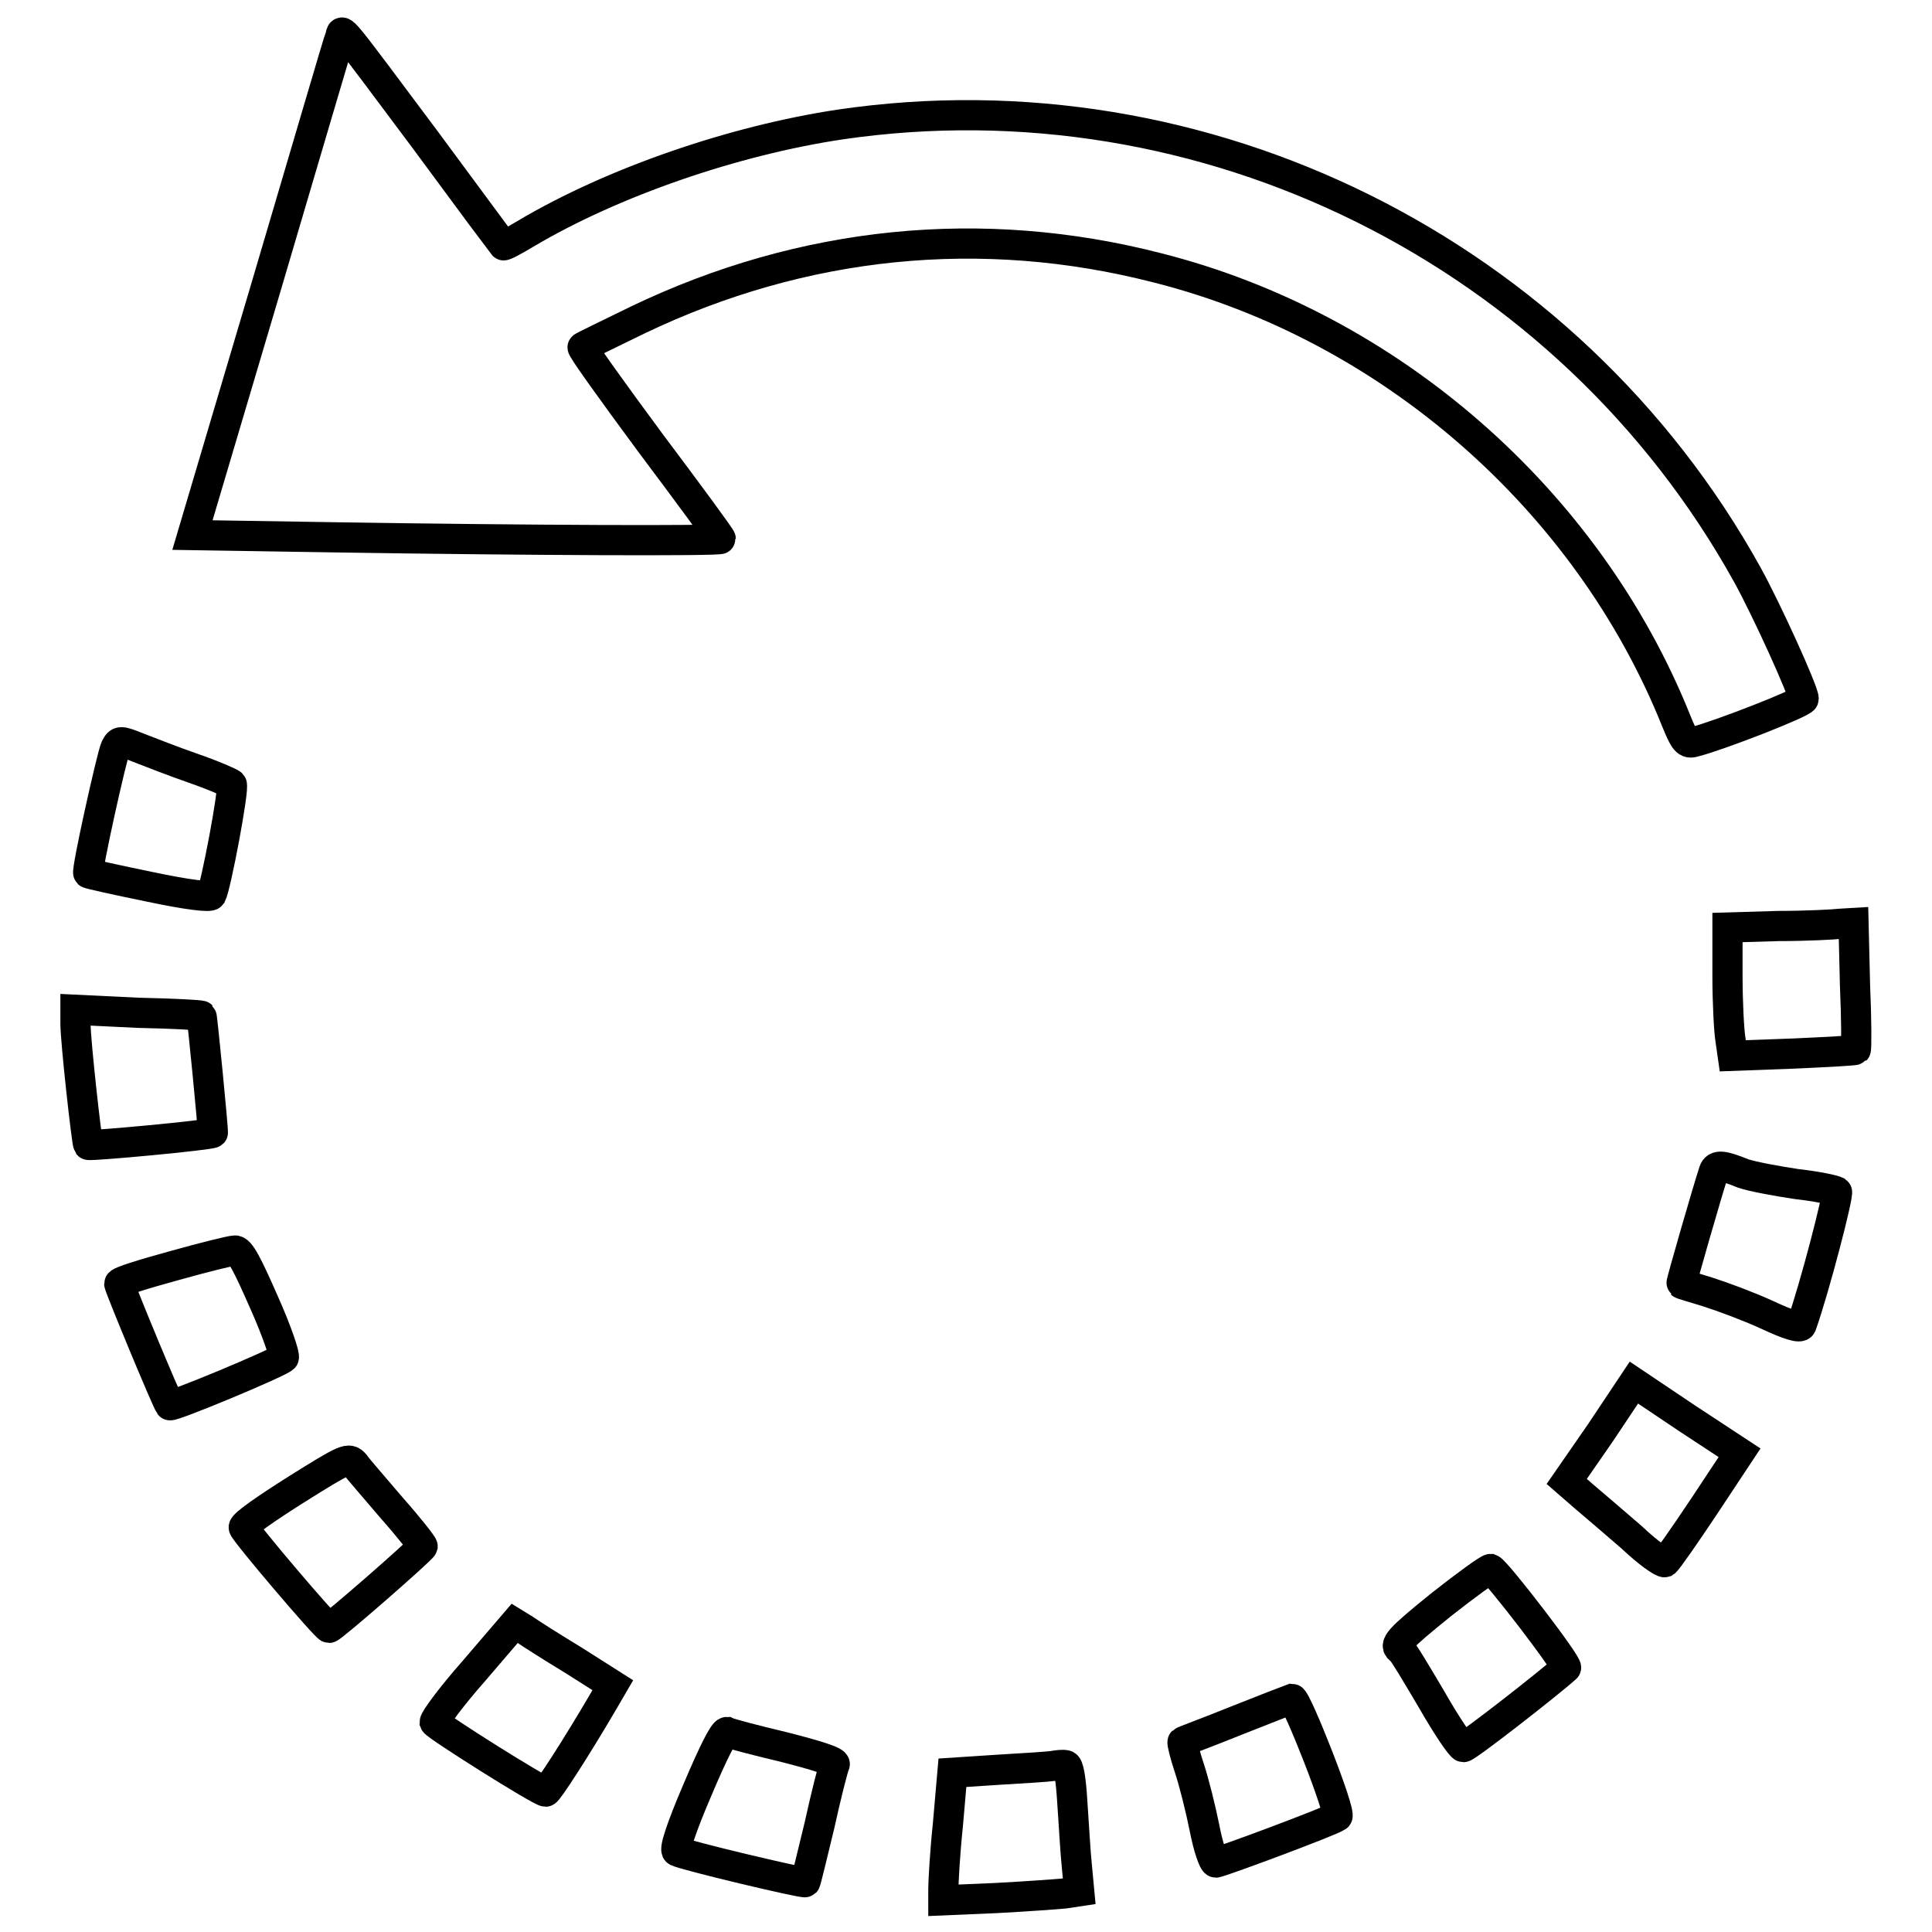 <?xml version="1.0" encoding="utf-8"?>
<!-- Svg Vector Icons : http://www.onlinewebfonts.com/icon -->
<!DOCTYPE svg PUBLIC "-//W3C//DTD SVG 1.1//EN" "http://www.w3.org/Graphics/SVG/1.1/DTD/svg11.dtd">
<svg version="1.1" xmlns="http://www.w3.org/2000/svg" xmlns:xlink="http://www.w3.org/1999/xlink" x="0px" y="0px" viewBox="0 0 256 256" enable-background="new 0 0 256 256" xml:space="preserve">
<g><g><g><path stroke-width="4" fill-opacity="0" stroke="#000000"  d="M45.1,4.8c-0.2,0.4-4.6,15.5-9.9,33.4l-9.7,32.7l19,0.3c25.4,0.4,51,0.5,51,0.2c0-0.2-4.2-5.9-9.3-12.7c-5.1-6.9-9.2-12.6-9-12.7c0.1-0.1,3.4-1.7,7.3-3.6c21.9-10.5,45.6-12.9,68.9-6.9c30.8,7.8,57,30.8,68.7,60c1.1,2.7,1.4,3.1,2.4,2.8c3.2-0.8,14.5-5.2,14.5-5.7c0-1-4.9-11.8-7.5-16.5c-23.7-42.7-71.9-66.7-120.2-59.6c-14,2.1-30.1,7.6-41.7,14.5c-1.5,0.9-2.8,1.6-2.9,1.5c-0.1-0.1-4.7-6.3-10.3-13.9C44.6,2.8,45.4,3.8,45.1,4.8z"/><path stroke-width="4" fill-opacity="0" stroke="#000000"  d="M15.3,99.1c-0.5,1.1-3.9,16.4-3.6,16.6c0.1,0.1,3.7,0.9,8.1,1.8c5.2,1.1,8,1.4,8.2,1.1c0.6-1.1,3.1-14.3,2.7-14.7c-0.2-0.2-2.5-1.2-5.1-2.1c-2.6-0.9-5.9-2.2-7.2-2.7C15.9,98.1,15.8,98.1,15.3,99.1z"/><path stroke-width="4" fill-opacity="0" stroke="#000000"  d="M235.7,122.7l-6.8,0.2v6.4c0,3.5,0.2,7.3,0.4,8.5l0.3,2.1l8.1-0.3c4.4-0.2,8.1-0.4,8.2-0.5c0.1-0.1,0.1-4-0.1-8.5l-0.2-8.3l-1.7,0.1C243.1,122.5,239.4,122.7,235.7,122.7z"/><path stroke-width="4" fill-opacity="0" stroke="#000000"  d="M10,135.6c0,2.4,1.5,15.8,1.7,16.1c0.2,0.2,16.3-1.3,16.5-1.6c0.1-0.1-1.4-15.4-1.5-15.5c-0.1-0.1-3.8-0.3-8.4-0.4l-8.3-0.4V135.6L10,135.6z"/><path stroke-width="4" fill-opacity="0" stroke="#000000"  d="M227.1,155.2c-0.8,2.4-4.4,14.9-4.3,14.9c0.1,0.1,1.6,0.5,3.5,1.1s5.4,1.9,7.8,3c3,1.4,4.4,1.8,4.6,1.4c1.8-5.1,5-17.5,4.7-17.7c-0.3-0.2-2.6-0.7-5.3-1c-2.7-0.4-5.9-1-7.1-1.4C228.3,154.4,227.4,154.3,227.1,155.2z"/><path stroke-width="4" fill-opacity="0" stroke="#000000"  d="M23.1,167.7c-4,1.1-7.3,2.1-7.3,2.4c0,0.4,6.3,15.6,6.7,16.1c0.2,0.3,14.4-5.6,15.1-6.3c0.2-0.2-0.9-3.5-2.6-7.3c-2.2-5-3.2-7-3.9-6.9C30.7,165.7,27,166.6,23.1,167.7z"/><path stroke-width="4" fill-opacity="0" stroke="#000000"  d="M212.1,189.8l-4.5,6.5l2.3,2c1.3,1.1,4.1,3.5,6.3,5.4c2.1,2,4.1,3.4,4.4,3.3c0.3-0.2,2.6-3.5,5.2-7.4l4.7-7.1l-7-4.6l-7-4.7L212.1,189.8z"/><path stroke-width="4" fill-opacity="0" stroke="#000000"  d="M39.2,197.4c-3.8,2.4-7,4.6-6.9,5c0.1,0.6,10.9,13.3,11.3,13.3c0.4,0,12.3-10.4,12.4-10.8c0-0.2-1.8-2.5-4.1-5.1c-2.2-2.6-4.5-5.2-4.9-5.8C46.2,193.1,45.9,193.2,39.2,197.4z"/><path stroke-width="4" fill-opacity="0" stroke="#000000"  d="M191,212.6c-5.7,4.6-6.4,5.4-5.4,6c0.3,0.2,2.1,3.2,4.1,6.6c2,3.5,3.9,6.3,4.2,6.3c0.5,0,11.4-8.5,13.6-10.5c0.4-0.3-9.2-12.8-10-13.1C197.2,207.9,194.3,210,191,212.6z"/><path stroke-width="4" fill-opacity="0" stroke="#000000"  d="M62.8,221.4c-3,3.4-5.2,6.4-5.2,6.8c0.2,0.5,14,9.2,14.7,9.2c0.3,0,4.1-5.9,7.5-11.7l1.4-2.4L76,220c-2.8-1.7-5.8-3.6-6.5-4.1l-1.3-0.8L62.8,221.4z"/><path stroke-width="4" fill-opacity="0" stroke="#000000"  d="M163.8,228c-3.7,1.5-7,2.7-7.1,2.8c-0.1,0.1,0.3,1.7,0.9,3.5c0.6,1.8,1.5,5.4,2,7.9c0.5,2.6,1.2,4.6,1.5,4.6c0.5,0,15.3-5.5,16.1-6.1c0.6-0.4-5.4-15.6-6-15.6C170.9,225.2,167.6,226.5,163.8,228z"/><path stroke-width="4" fill-opacity="0" stroke="#000000"  d="M92.4,237.2c-2.1,4.9-3.1,7.9-2.7,8.1c0.8,0.5,16.8,4.3,17,4.1c0.1-0.1,0.9-3.5,1.9-7.6c0.9-4.1,1.8-7.6,2-8c0.2-0.4-2.4-1.2-6.7-2.3c-3.8-0.9-7.2-1.8-7.6-2C95.9,229.5,94.6,232,92.4,237.2z"/><path stroke-width="4" fill-opacity="0" stroke="#000000"  d="M139.5,234c-0.6,0.1-3.8,0.3-7.2,0.5l-6.1,0.4l-0.6,6.9c-0.4,3.8-0.6,7.6-0.6,8.5v1.5l7-0.3c3.8-0.2,7.9-0.5,9-0.6l2-0.3l-0.3-3.2c-0.2-1.8-0.4-5.6-0.6-8.4c-0.2-3.4-0.5-5.1-0.9-5.1C140.8,233.8,140.1,233.9,139.5,234z"/></g></g></g>
</svg>